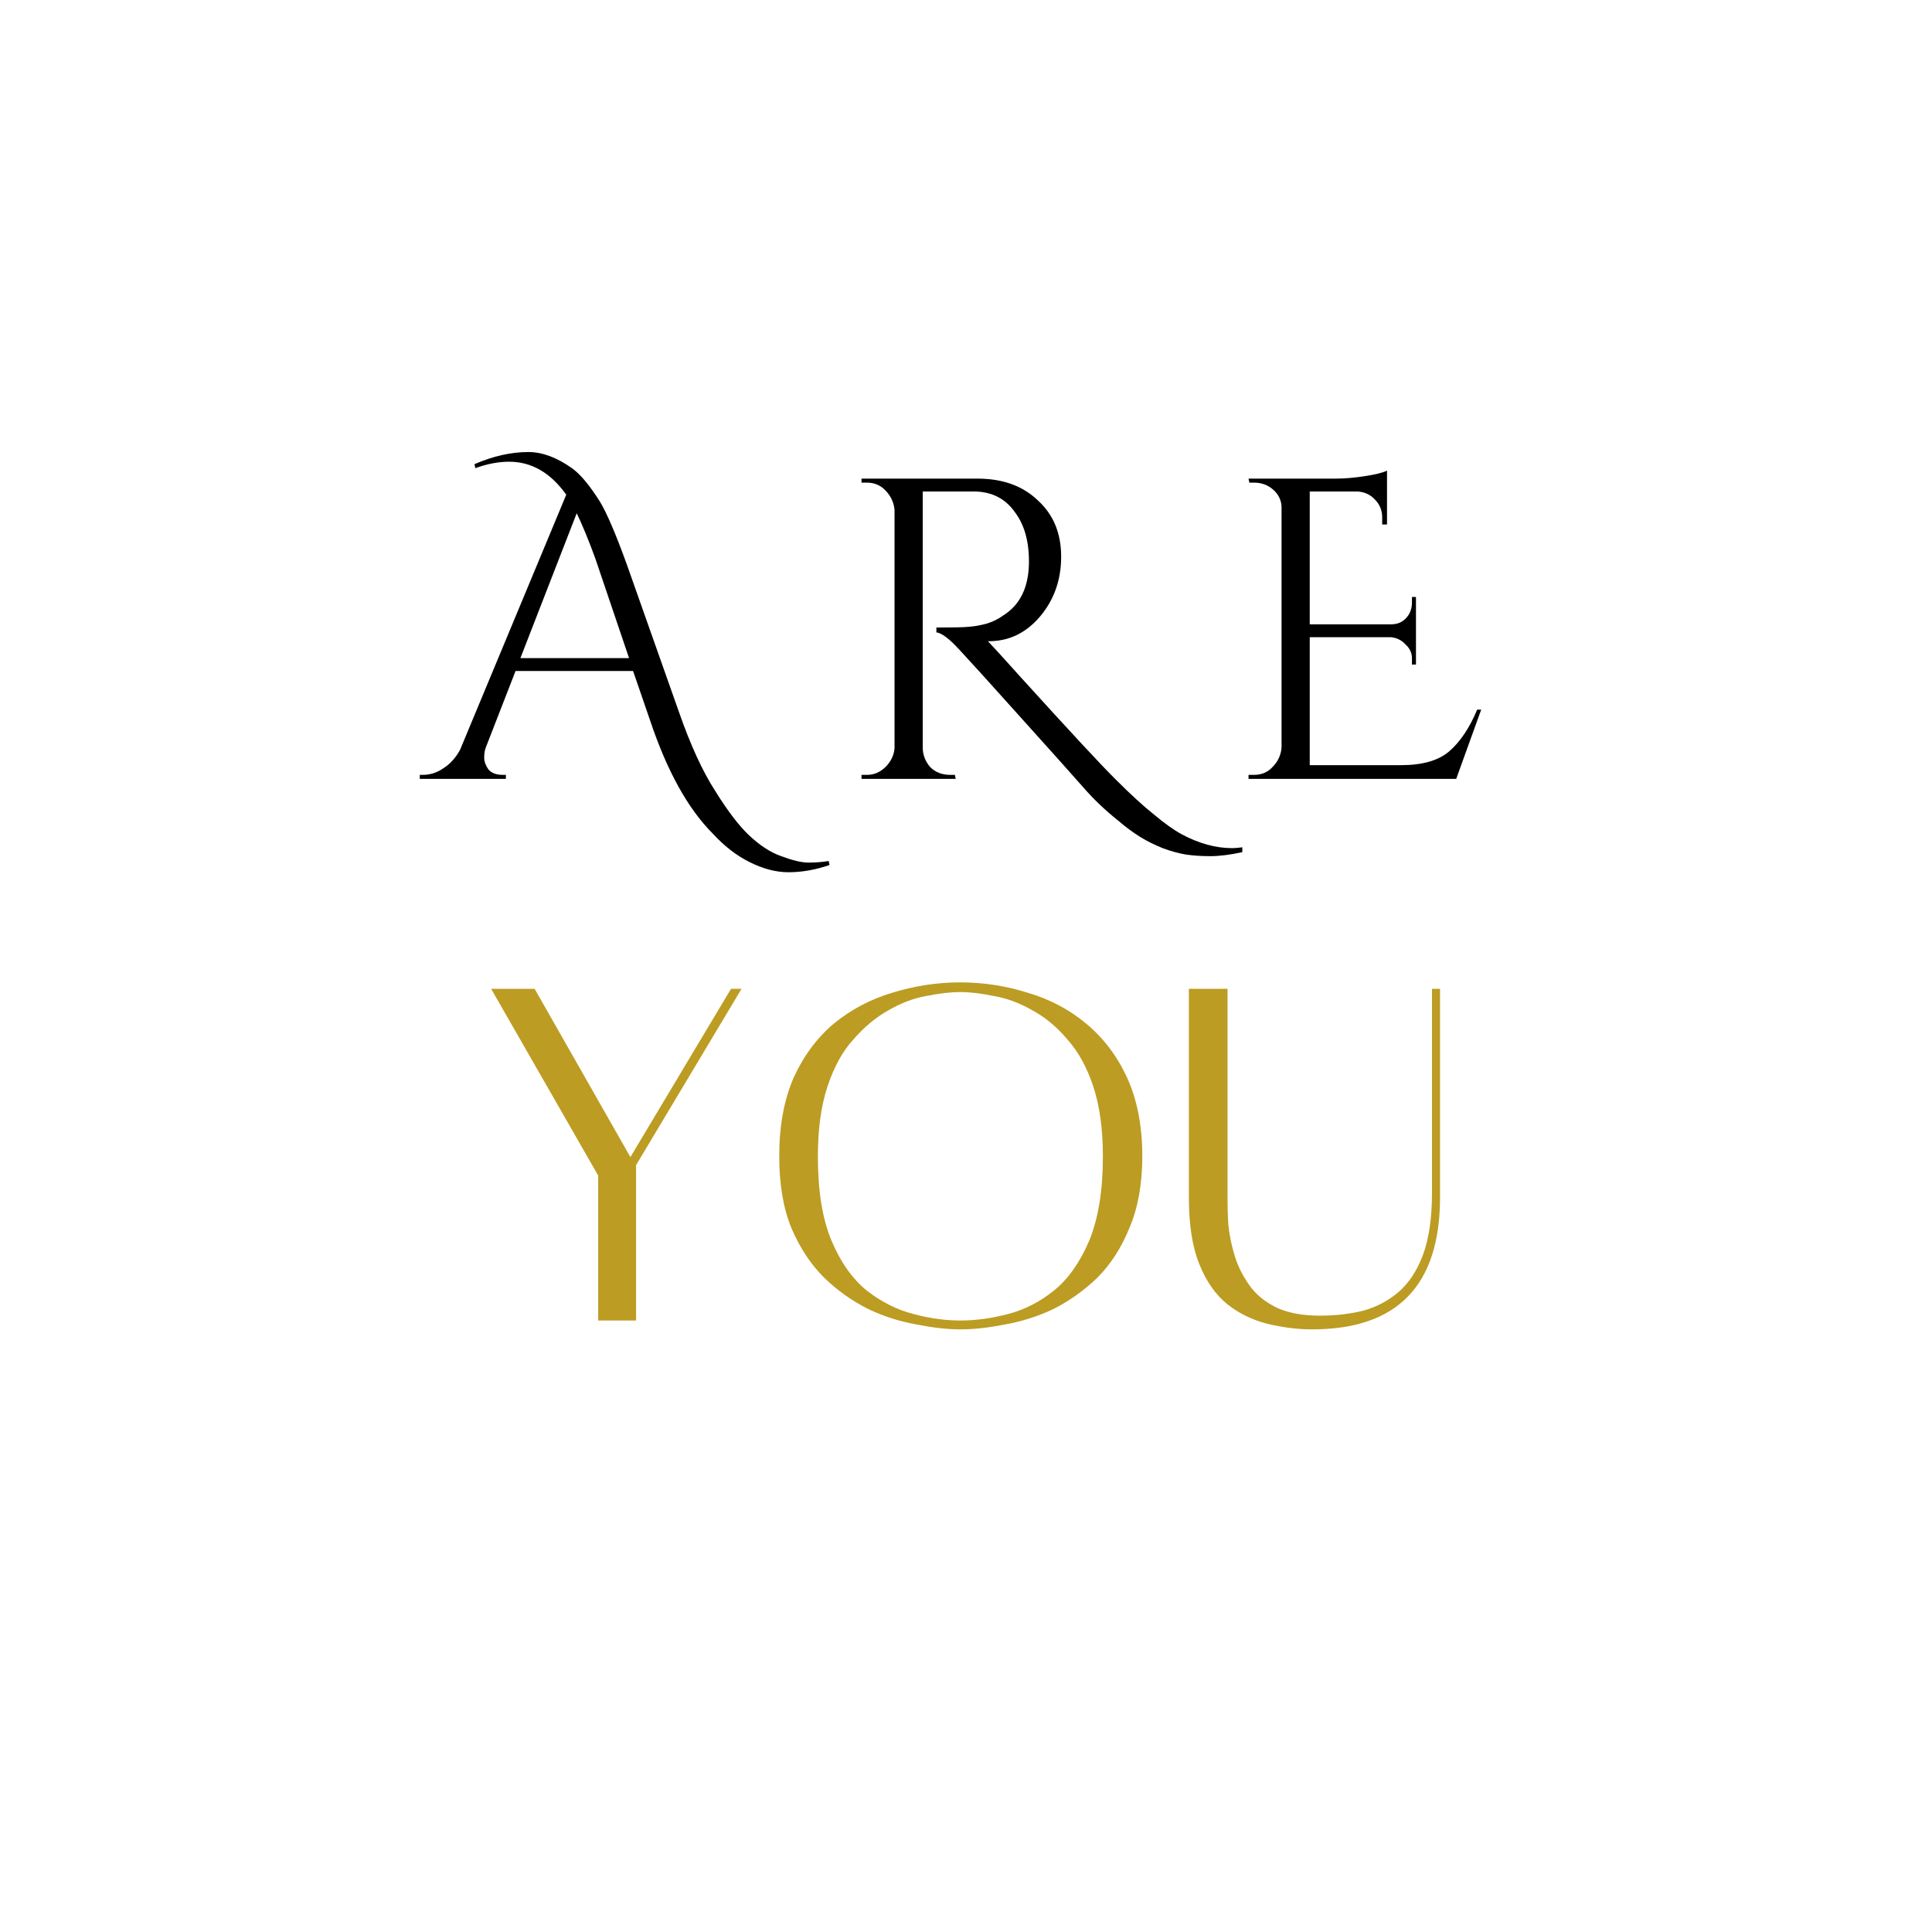 <svg version="1.0" preserveAspectRatio="xMidYMid meet" height="50" viewBox="0 0 37.5 37.5" zoomAndPan="magnify" width="50" xmlns:xlink="http://www.w3.org/1999/xlink" xmlns="http://www.w3.org/2000/svg"><defs><g></g></defs><g fill-opacity="1" fill="#bc9c22"><g transform="translate(9.205, 25.615)"><g><path d="M 4.984 -6.422 L 5.188 -6.422 L 3.141 -3 L 3.141 0.016 L 2.406 0.016 L 2.406 -2.797 L 0.328 -6.422 L 1.172 -6.422 L 3.031 -3.156 Z M 4.984 -6.422"></path></g></g></g><g fill-opacity="1" fill="#bc9c22"><g transform="translate(14.719, 25.615)"><g><path d="M 3.922 -6.547 C 4.379 -6.547 4.816 -6.477 5.234 -6.344 C 5.66 -6.219 6.035 -6.02 6.359 -5.75 C 6.691 -5.477 6.957 -5.129 7.156 -4.703 C 7.352 -4.273 7.453 -3.766 7.453 -3.172 C 7.453 -2.629 7.367 -2.164 7.203 -1.781 C 7.047 -1.395 6.836 -1.07 6.578 -0.812 C 6.316 -0.562 6.031 -0.359 5.719 -0.203 C 5.406 -0.055 5.094 0.039 4.781 0.094 C 4.469 0.156 4.18 0.188 3.922 0.188 C 3.672 0.188 3.391 0.156 3.078 0.094 C 2.766 0.039 2.453 -0.055 2.141 -0.203 C 1.828 -0.359 1.539 -0.562 1.281 -0.812 C 1.02 -1.07 0.805 -1.395 0.641 -1.781 C 0.484 -2.164 0.406 -2.629 0.406 -3.172 C 0.406 -3.766 0.5 -4.273 0.688 -4.703 C 0.883 -5.129 1.145 -5.477 1.469 -5.75 C 1.801 -6.02 2.176 -6.219 2.594 -6.344 C 3.02 -6.477 3.461 -6.547 3.922 -6.547 Z M 3.922 0.016 C 4.211 0.016 4.52 -0.023 4.844 -0.109 C 5.164 -0.191 5.461 -0.344 5.734 -0.562 C 6.016 -0.789 6.242 -1.113 6.422 -1.531 C 6.598 -1.957 6.688 -2.504 6.688 -3.172 C 6.688 -3.703 6.625 -4.156 6.5 -4.531 C 6.375 -4.906 6.207 -5.207 6 -5.438 C 5.801 -5.676 5.578 -5.863 5.328 -6 C 5.078 -6.145 4.828 -6.238 4.578 -6.281 C 4.336 -6.332 4.117 -6.359 3.922 -6.359 C 3.723 -6.359 3.5 -6.332 3.25 -6.281 C 3.008 -6.238 2.766 -6.145 2.516 -6 C 2.273 -5.863 2.051 -5.676 1.844 -5.438 C 1.633 -5.207 1.469 -4.906 1.344 -4.531 C 1.219 -4.156 1.156 -3.703 1.156 -3.172 C 1.156 -2.504 1.242 -1.957 1.422 -1.531 C 1.598 -1.113 1.828 -0.789 2.109 -0.562 C 2.391 -0.344 2.691 -0.191 3.016 -0.109 C 3.336 -0.023 3.641 0.016 3.922 0.016 Z M 3.922 0.016"></path></g></g></g><g fill-opacity="1" fill="#bc9c22"><g transform="translate(22.623, 25.615)"><g><path d="M 5.172 -6.422 L 5.328 -6.422 L 5.328 -2.375 C 5.328 -0.664 4.5 0.188 2.844 0.188 C 2.551 0.188 2.258 0.148 1.969 0.078 C 1.688 0.004 1.43 -0.117 1.203 -0.297 C 0.973 -0.484 0.789 -0.742 0.656 -1.078 C 0.52 -1.41 0.453 -1.844 0.453 -2.375 L 0.453 -6.422 L 1.203 -6.422 L 1.203 -2.375 C 1.203 -2.219 1.207 -2.039 1.219 -1.844 C 1.238 -1.645 1.281 -1.441 1.344 -1.234 C 1.406 -1.035 1.5 -0.848 1.625 -0.672 C 1.75 -0.492 1.926 -0.348 2.156 -0.234 C 2.383 -0.129 2.664 -0.078 3 -0.078 C 3.289 -0.078 3.566 -0.109 3.828 -0.172 C 4.086 -0.242 4.316 -0.363 4.516 -0.531 C 4.723 -0.707 4.883 -0.953 5 -1.266 C 5.113 -1.578 5.172 -1.977 5.172 -2.469 Z M 5.172 -6.422"></path></g></g></g><g fill-opacity="1" fill="#000000"><g transform="translate(8.21, 15.118)"><g><path d="M 1 -6.109 C 1.363 -6.266 1.711 -6.344 2.047 -6.344 C 2.316 -6.344 2.598 -6.238 2.891 -6.031 C 3.055 -5.914 3.238 -5.695 3.438 -5.375 C 3.57 -5.156 3.742 -4.754 3.953 -4.172 L 4.969 -1.297 C 5.195 -0.648 5.43 -0.141 5.672 0.234 C 5.91 0.617 6.129 0.906 6.328 1.094 C 6.535 1.289 6.742 1.426 6.953 1.5 C 7.172 1.582 7.348 1.625 7.484 1.625 C 7.629 1.625 7.758 1.613 7.875 1.594 L 7.891 1.672 C 7.617 1.766 7.352 1.812 7.094 1.812 C 6.844 1.812 6.586 1.742 6.328 1.609 C 6.078 1.484 5.844 1.301 5.625 1.062 C 5.145 0.582 4.738 -0.148 4.406 -1.141 L 4.078 -2.094 L 1.797 -2.094 L 1.219 -0.609 C 1.195 -0.547 1.188 -0.477 1.188 -0.406 C 1.188 -0.344 1.211 -0.27 1.266 -0.188 C 1.328 -0.113 1.422 -0.078 1.547 -0.078 L 1.609 -0.078 L 1.609 0 L -0.062 0 L -0.062 -0.078 L 0 -0.078 C 0.133 -0.078 0.266 -0.117 0.391 -0.203 C 0.523 -0.285 0.633 -0.406 0.719 -0.562 L 2.781 -5.516 C 2.477 -5.941 2.109 -6.156 1.672 -6.156 C 1.461 -6.156 1.242 -6.113 1.016 -6.031 Z M 1.891 -2.344 L 4 -2.344 L 3.344 -4.281 C 3.207 -4.656 3.086 -4.945 2.984 -5.156 Z M 1.891 -2.344"></path></g></g></g><g fill-opacity="1" fill="#000000"><g transform="translate(14.14, 15.118)"><g></g></g></g><g fill-opacity="1" fill="#000000"><g transform="translate(16.222, 15.118)"><g><path d="M 7.891 1.422 C 7.66 1.473 7.453 1.5 7.266 1.5 C 7.086 1.5 6.93 1.488 6.797 1.469 C 6.66 1.445 6.508 1.406 6.344 1.344 C 6.188 1.281 6.039 1.207 5.906 1.125 C 5.77 1.039 5.629 0.938 5.484 0.812 C 5.234 0.613 5.004 0.395 4.797 0.156 C 4.586 -0.082 4.188 -0.531 3.594 -1.188 C 3 -1.852 2.602 -2.289 2.406 -2.5 C 2.207 -2.719 2.055 -2.832 1.953 -2.844 L 1.953 -2.938 C 2.273 -2.938 2.488 -2.941 2.594 -2.953 C 2.707 -2.961 2.82 -2.984 2.938 -3.016 C 3.062 -3.055 3.164 -3.109 3.25 -3.172 C 3.582 -3.379 3.75 -3.727 3.75 -4.219 C 3.75 -4.625 3.656 -4.945 3.469 -5.188 C 3.289 -5.438 3.039 -5.566 2.719 -5.578 L 1.688 -5.578 L 1.688 -0.609 C 1.688 -0.473 1.734 -0.348 1.828 -0.234 C 1.93 -0.129 2.062 -0.078 2.219 -0.078 L 2.312 -0.078 L 2.328 0 L 0.5 0 L 0.5 -0.078 L 0.609 -0.078 C 0.742 -0.078 0.863 -0.129 0.969 -0.234 C 1.07 -0.336 1.129 -0.457 1.141 -0.594 L 1.141 -5.219 C 1.129 -5.363 1.07 -5.488 0.969 -5.594 C 0.875 -5.695 0.754 -5.75 0.609 -5.75 L 0.5 -5.75 L 0.5 -5.828 L 2.75 -5.828 C 3.238 -5.828 3.629 -5.688 3.922 -5.406 C 4.223 -5.133 4.375 -4.77 4.375 -4.312 C 4.375 -3.863 4.238 -3.477 3.969 -3.156 C 3.695 -2.832 3.363 -2.672 2.969 -2.672 C 2.969 -2.672 2.961 -2.672 2.953 -2.672 C 3.141 -2.473 3.352 -2.238 3.594 -1.969 C 4.551 -0.914 5.164 -0.254 5.438 0.016 C 5.719 0.297 5.961 0.52 6.172 0.688 C 6.379 0.863 6.562 0.992 6.719 1.078 C 7.051 1.254 7.375 1.344 7.688 1.344 C 7.758 1.344 7.828 1.336 7.891 1.328 Z M 7.891 1.422"></path></g></g></g><g fill-opacity="1" fill="#000000"><g transform="translate(21.652, 15.118)"><g></g></g></g><g fill-opacity="1" fill="#000000"><g transform="translate(23.734, 15.118)"><g><path d="M 0.609 -0.078 C 0.754 -0.078 0.875 -0.129 0.969 -0.234 C 1.07 -0.336 1.129 -0.461 1.141 -0.609 L 1.141 -5.266 C 1.141 -5.398 1.086 -5.516 0.984 -5.609 C 0.879 -5.703 0.754 -5.75 0.609 -5.75 L 0.516 -5.75 L 0.5 -5.828 L 2.188 -5.828 C 2.363 -5.828 2.551 -5.844 2.75 -5.875 C 2.957 -5.906 3.102 -5.941 3.188 -5.984 L 3.188 -4.938 L 3.094 -4.938 L 3.094 -5.078 C 3.094 -5.211 3.047 -5.328 2.953 -5.422 C 2.867 -5.516 2.758 -5.566 2.625 -5.578 L 1.688 -5.578 L 1.688 -3 L 3.266 -3 C 3.379 -3 3.473 -3.035 3.547 -3.109 C 3.629 -3.191 3.672 -3.297 3.672 -3.422 L 3.672 -3.531 L 3.75 -3.531 L 3.75 -2.219 L 3.672 -2.219 L 3.672 -2.344 C 3.672 -2.445 3.629 -2.535 3.547 -2.609 C 3.473 -2.691 3.379 -2.738 3.266 -2.75 L 1.688 -2.75 L 1.688 -0.266 L 3.453 -0.266 C 3.867 -0.266 4.18 -0.352 4.391 -0.531 C 4.609 -0.719 4.789 -0.988 4.938 -1.344 L 5.016 -1.344 L 4.531 0 L 0.5 0 L 0.5 -0.078 Z M 0.609 -0.078"></path></g></g></g></svg>